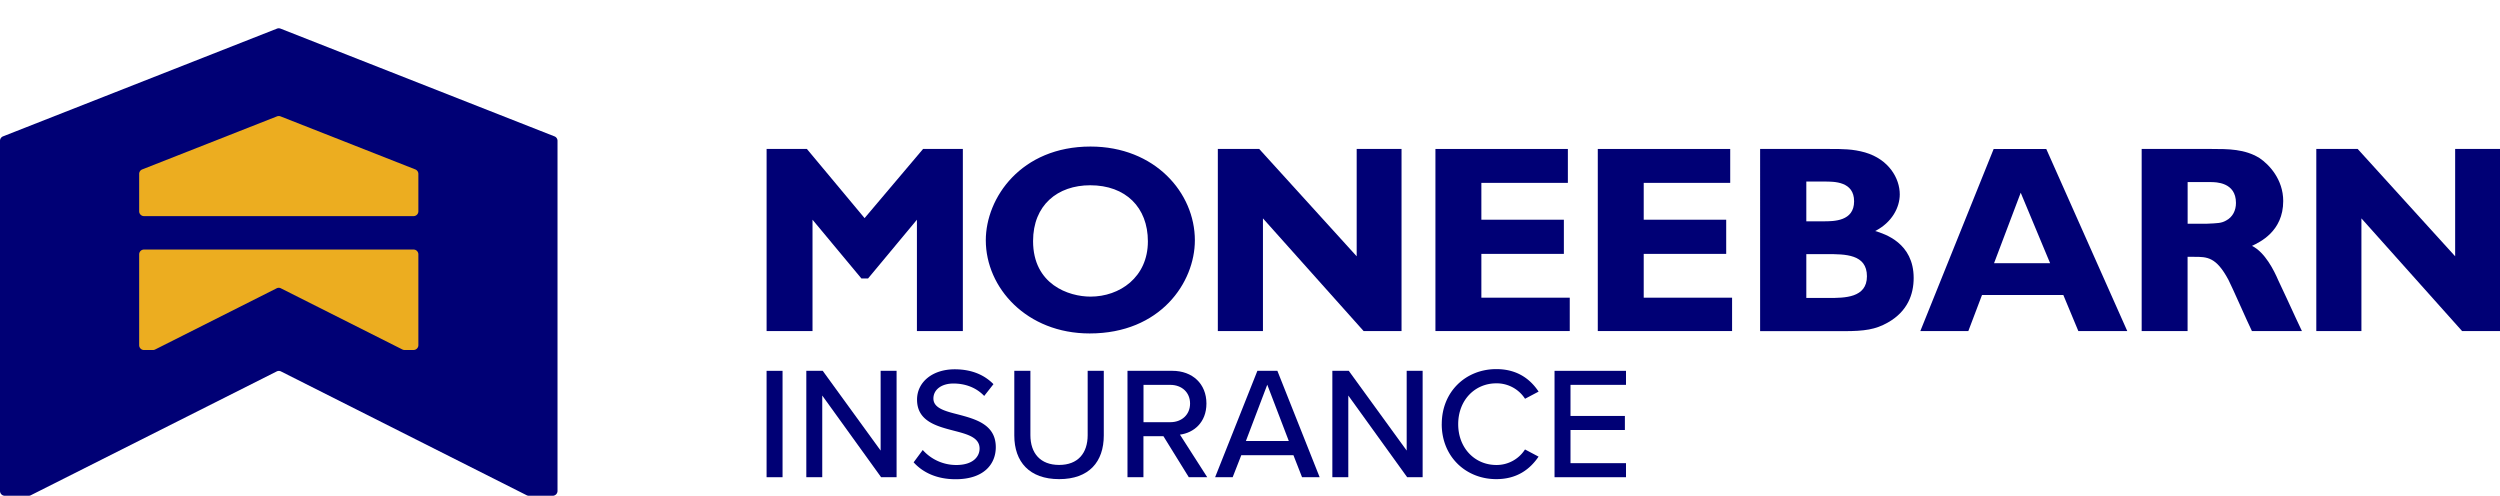 <svg xmlns="http://www.w3.org/2000/svg" id="Layer_1" data-name="Layer 1" viewBox="0 0 1500 297.45"><defs><style>.cls-1{fill:#000075;}.cls-2{fill:#ecad20;}</style></defs><title>insurance</title><path class="cls-1" d="M166.2,17.17,1.84,81.81A2.87,2.87,0,0,0,0,84.49V294.57a2.88,2.88,0,0,0,2.89,2.88H17.2a2.8,2.8,0,0,0,1.3-.31L166,222.87a2.92,2.92,0,0,1,2.61,0L316,297.14a2.84,2.84,0,0,0,1.31.31h14.31a2.89,2.89,0,0,0,2.89-2.88V84.49a2.87,2.87,0,0,0-1.84-2.68L168.32,17.17a3,3,0,0,0-2.12,0"></path><path class="cls-2" d="M248.13,210h-5.37a3,3,0,0,1-1.3-.3L168.55,173a2.82,2.82,0,0,0-2.59,0l-72.9,36.71a3,3,0,0,1-1.31.3H86.39a2.89,2.89,0,0,1-2.89-2.89V152.61a2.88,2.88,0,0,1,2.89-2.88H248.13a2.88,2.88,0,0,1,2.89,2.88V207.1a2.89,2.89,0,0,1-2.89,2.89"></path><path class="cls-2" d="M248.13,129.67H86.39a2.89,2.89,0,0,1-2.89-2.89V104.34a2.89,2.89,0,0,1,1.83-2.69L166.2,69.82a3,3,0,0,1,2.12,0l80.87,31.83a2.89,2.89,0,0,1,1.83,2.69v22.44a2.89,2.89,0,0,1-2.89,2.89"></path><polygon class="cls-1" points="577.71 198.63 550.15 198.63 550.15 131.83 520.84 167.07 516.83 167.07 487.51 131.83 487.51 198.63 459.96 198.63 459.96 89.38 484.14 89.38 518.75 130.87 553.84 89.38 577.71 89.38 577.71 198.63"></polygon><path class="cls-1" d="M653.8,200.07c-37.8,0-62.32-27.39-62.32-55.9,0-25.48,21.15-56.24,62.81-56.24,38.61,0,62.63,27.72,62.63,56.24,0,25.31-20.66,55.9-63.12,55.9m.33-88.91c-19.55,0-34.29,11.85-34.29,33.49,0,26.11,21.47,33.32,34.45,33.32,17.46,0,34.44-11.54,34.44-33.17,0-20.34-13.3-33.64-34.6-33.64"></path><polygon class="cls-1" points="840.92 198.63 818.17 198.63 757.77 131.03 757.77 198.63 730.7 198.63 730.7 89.38 755.53 89.38 814.01 153.78 814.01 89.38 840.92 89.38 840.92 198.63"></polygon><polygon class="cls-1" points="941.85 198.63 861.26 198.63 861.26 89.38 940.72 89.38 940.72 109.72 888.82 109.72 888.82 131.83 938.32 131.83 938.32 152.33 888.82 152.33 888.82 178.61 941.85 178.61 941.85 198.63"></polygon><polygon class="cls-1" points="1039.25 198.63 958.67 198.63 958.67 89.38 1038.13 89.38 1038.13 109.72 986.23 109.72 986.23 131.83 1035.72 131.83 1035.72 152.33 986.23 152.33 986.23 178.61 1039.25 178.61 1039.25 198.63"></polygon><path class="cls-1" d="M1097.73,89.38c7.85,0,13.94,0,21.3,2.08,14.27,4.17,20.83,15.54,20.83,25.15,0,7.85-4.65,16.83-14.74,22,5.77,1.76,23.08,7.2,23.08,28.19,0,9.62-3.53,20-15.54,26.75-7.38,4.17-13.94,5.14-26.28,5.14h-50.31V89.38Zm-13.94,19.54v23.87h10.26c6.24,0,18.41,0,18.41-12s-12-11.86-17.94-11.86Zm0,43.58v26.27h13.46c9.45,0,22.91,0,22.91-13,0-13.3-13-13.3-24.2-13.3Z"></path><path class="cls-1" d="M1276.36,198.63H1247l-9-21.62H1189.2L1181,198.63H1152.2l44-109.25h31.56Zm-63.93-83-16,42.29h33.64Z"></path><path class="cls-1" d="M1327,89.38c9.93,0,19.86,0,28.67,5.44,5.78,3.85,14.26,12.82,14.26,25.8,0,18.26-14.09,24.67-18.74,26.91,7.85,3.85,13.3,14.9,15.7,20.51,3,6.25,7.69,16.49,10.57,22.74l3.69,7.85h-30c-2.4-4.8-11.86-26.43-14.1-30.75-7.37-13.78-12.81-13.78-20.5-13.78h-4v44.53H1285V89.38Zm-14.42,19.86v25h11.37c7-.32,8.82-.32,11.7-1.91,4-2.09,5.93-6.1,5.93-10.58,0-12.5-12.18-12.5-15.22-12.5Z"></path><polygon class="cls-1" points="1500 198.63 1477.25 198.63 1416.85 131.03 1416.85 198.63 1389.78 198.63 1389.78 89.38 1414.61 89.38 1473.09 153.78 1473.09 89.38 1500 89.38 1500 198.63"></polygon><rect class="cls-1" x="459.95" y="222.5" width="9.58" height="63.83"></rect><polygon class="cls-1" points="528.67 286.33 493.35 237.32 493.35 286.33 483.79 286.33 483.79 222.5 493.64 222.5 528.38 270.34 528.38 222.5 537.95 222.5 537.95 286.33 528.67 286.33"></polygon><path class="cls-1" d="M553.65,270a26.87,26.87,0,0,0,20.1,9c10.33,0,14-5.26,14-9.85,0-6.7-7.27-8.61-15.41-10.72-10.24-2.68-22.11-5.64-22.11-18.66,0-10.53,9.28-18.19,22.59-18.19,9.86,0,17.61,3.17,23.26,8.91l-5.56,7.08c-4.88-5.16-11.57-7.46-18.47-7.46-7.08,0-12,3.63-12,9,0,5.75,6.89,7.56,14.84,9.57,10.43,2.77,22.59,6,22.59,19.62,0,9.95-6.9,19.24-24.12,19.24-11.39,0-19.72-4.11-25.18-10.14Z"></path><path class="cls-1" d="M608.58,222.49h9.66v38.57c0,10.92,6,17.9,17.24,17.9s17.12-7,17.12-17.9V222.49h9.67v38.77c0,15.88-8.9,26.22-26.79,26.22s-26.9-10.44-26.9-26.13Z"></path><path class="cls-1" d="M713.28,286.33l-15.22-24.6h-12v24.6h-9.57V222.49h26.89c12.16,0,20.48,7.85,20.48,19.62,0,11.49-7.74,17.61-15.89,18.67l16.37,25.55Zm-11.1-55.41H686.1v22.39h16.08c6.89,0,11.86-4.5,11.86-11.2s-5-11.19-11.86-11.19"></path><path class="cls-1" d="M781.23,286.33l-5.17-13.21H744.77l-5.17,13.21H729.07l25.36-63.83h12l25.36,63.83Zm-20.87-55.51L747.54,264.6h25.74Z"></path><polygon class="cls-1" points="844.3 286.33 808.98 237.32 808.98 286.33 799.41 286.33 799.41 222.5 809.27 222.5 844.01 270.34 844.01 222.5 853.58 222.5 853.58 286.33 844.3 286.33"></polygon><path class="cls-1" d="M865.06,254.46c0-19.62,14.55-33,32.73-33,12.54,0,20.39,6,25.37,13.5l-8.14,4.3A20.22,20.22,0,0,0,897.79,230c-12.92,0-22.87,10.14-22.87,24.5s10,24.49,22.87,24.49A20.2,20.2,0,0,0,915,269.67l8.14,4.31c-5.08,7.47-12.83,13.5-25.37,13.5-18.18,0-32.73-13.41-32.73-33"></path><polygon class="cls-1" points="932.72 286.33 932.72 222.5 975.6 222.5 975.6 230.91 942.3 230.91 942.3 249.57 974.93 249.57 974.93 258 942.3 258 942.3 277.9 975.6 277.9 975.6 286.33 932.72 286.33"></polygon></svg>